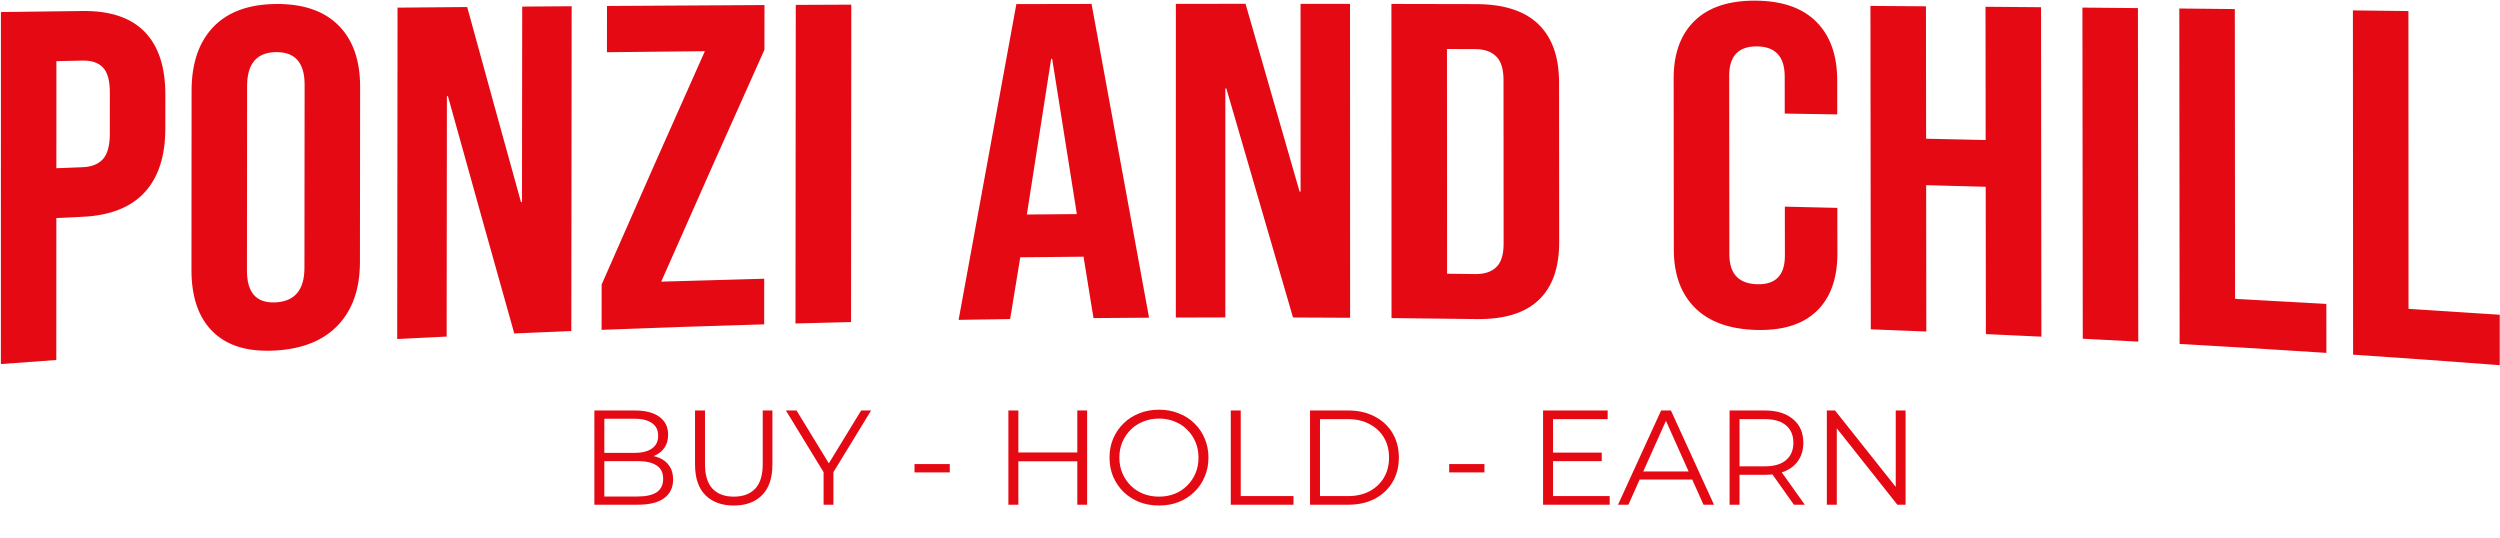 <svg width="743" height="160" viewBox="0 0 743 160" fill="none" xmlns="http://www.w3.org/2000/svg">
<g clip-path="url(#clip0_15_7)">
<path fill-rule="evenodd" clip-rule="evenodd" d="M699.339 105.404C699.32 71.299 699.302 37.194 699.283 3.089C704.782 3.154 710.281 3.221 715.78 3.289C715.791 32.789 715.801 62.289 715.812 91.789C724.851 92.352 733.888 92.936 742.924 93.543C742.924 98.538 742.925 103.532 742.925 108.527C728.4 107.421 713.872 106.38 699.339 105.404ZM647.691 2.526C653.191 2.581 658.69 2.637 664.189 2.695C664.213 31.404 664.237 60.112 664.261 88.82C673.305 89.299 682.348 89.8 691.389 90.323C691.392 95.174 691.395 100.026 691.398 104.877C676.864 103.924 662.326 103.036 647.784 102.212C647.753 68.983 647.722 35.755 647.691 2.526ZM618.894 2.253C624.393 2.302 629.893 2.353 635.393 2.405C635.425 35.447 635.458 68.489 635.491 101.531C629.993 101.234 624.495 100.945 618.997 100.666C618.962 67.862 618.928 35.057 618.894 2.253ZM590.153 55.513C584.253 55.347 578.353 55.187 572.453 55.033C572.469 69.531 572.485 84.029 572.501 98.526C567 98.299 561.499 98.081 555.998 97.873C555.963 65.835 555.929 33.798 555.894 1.76C561.394 1.797 566.894 1.835 572.394 1.875C572.409 14.992 572.423 28.109 572.438 41.226C578.338 41.351 584.238 41.481 590.138 41.616C590.123 28.414 590.109 15.212 590.094 2.01C595.594 2.053 601.094 2.099 606.594 2.145C606.629 34.783 606.664 67.42 606.7 100.057C601.201 99.792 595.701 99.536 590.201 99.289C590.185 84.697 590.169 70.105 590.153 55.513ZM521.787 98.054C513.883 97.806 507.852 95.6 503.697 91.432C499.541 87.265 497.46 81.501 497.454 74.115C497.439 57.182 497.424 40.249 497.409 23.316C497.402 15.933 499.472 10.229 503.619 6.194C507.765 2.161 513.789 0.153 521.69 0.193C529.589 0.232 535.618 2.308 539.773 6.438C543.926 10.567 546.009 16.387 546.017 23.869C546.02 27.245 546.024 30.621 546.028 33.998C540.827 33.913 535.626 33.832 530.425 33.754C530.421 30.076 530.418 26.397 530.414 22.719C530.408 16.814 527.653 13.835 522.154 13.789C516.652 13.742 513.906 16.659 513.911 22.535C513.928 40.213 513.945 57.892 513.962 75.57C513.968 81.358 516.721 84.321 522.224 84.474C527.725 84.629 530.474 81.806 530.468 75.99C530.463 71.131 530.458 66.271 530.453 61.412C535.655 61.53 540.856 61.654 546.057 61.783C546.062 66.3 546.067 70.817 546.072 75.334C546.08 82.818 544.009 88.547 539.863 92.506C535.715 96.468 529.689 98.302 521.787 98.054ZM438.782 94.825C430.375 94.707 421.968 94.61 413.561 94.534C413.55 63.413 413.539 32.292 413.528 1.171C421.93 1.184 430.331 1.201 438.732 1.222C446.932 1.242 453.084 3.224 457.188 7.173C461.291 11.123 463.346 16.907 463.352 24.511C463.363 40.346 463.374 56.182 463.385 72.017C463.39 79.623 461.342 85.359 457.242 89.221C453.14 93.086 446.987 94.941 438.782 94.825ZM446.846 23.732C446.845 20.519 446.116 18.196 444.667 16.761C443.215 15.328 441.14 14.604 438.439 14.593C435.638 14.581 432.838 14.57 430.037 14.56C430.048 36.824 430.058 59.088 430.068 81.352C432.87 81.382 435.672 81.415 438.474 81.45C441.176 81.483 443.252 80.798 444.703 79.389C446.151 77.982 446.877 75.67 446.875 72.457C446.865 56.216 446.856 39.974 446.846 23.732ZM364.47 26.301C364.37 26.301 364.27 26.301 364.17 26.301C364.169 48.981 364.168 71.66 364.167 94.339C359.262 94.345 354.358 94.357 349.454 94.377C349.458 63.299 349.463 32.221 349.468 1.143C356.369 1.138 363.27 1.136 370.172 1.136C375.523 19.732 380.876 38.33 386.232 56.942C386.332 56.943 386.432 56.943 386.532 56.943C386.529 38.342 386.527 19.742 386.524 1.141C391.425 1.144 396.326 1.148 401.226 1.154C401.234 32.249 401.242 63.344 401.25 94.44C395.595 94.403 389.94 94.376 384.285 94.359C377.676 71.656 371.071 48.978 364.47 26.301ZM321.986 76.021C321.986 76.11 321.986 76.199 321.986 76.288C315.732 76.338 309.477 76.399 303.223 76.469C302.219 82.585 301.215 88.703 300.211 94.823C295.107 94.895 290.003 94.974 284.899 95.062C290.623 63.698 296.344 32.425 302.061 1.217C309.512 1.199 316.963 1.184 324.414 1.172C330.104 32.286 335.798 63.36 341.496 94.416C335.992 94.447 330.487 94.487 324.982 94.537C323.983 88.366 322.985 82.194 321.986 76.021ZM312.705 17.484C312.605 17.484 312.505 17.485 312.405 17.485C309.998 32.895 307.59 48.316 305.181 63.752C310.134 63.705 315.087 63.664 320.04 63.627C317.594 48.256 315.149 32.875 312.705 17.484ZM236.417 96.133C236.446 64.573 236.474 33.013 236.503 1.453C242.004 1.427 247.504 1.402 253.005 1.379C252.979 32.824 252.953 64.27 252.927 95.715C247.423 95.845 241.92 95.985 236.417 96.133ZM196.513 83.702C206.716 83.386 216.92 83.098 227.125 82.837C227.12 87.356 227.116 91.875 227.112 96.394C211.004 96.859 194.897 97.404 178.794 98.028C178.799 93.537 178.804 89.046 178.809 84.554C189.036 61.199 199.262 38.104 209.487 15.215C199.786 15.308 190.085 15.409 180.384 15.519C180.389 10.938 180.394 6.358 180.399 1.777C195.1 1.671 211.601 1.579 227.202 1.499C227.198 5.927 227.194 10.356 227.189 14.784C216.966 37.555 206.74 60.509 196.513 83.702ZM152.841 99.102C146.267 75.759 139.694 52.254 133.12 28.564C133.02 28.566 132.92 28.568 132.82 28.57C132.795 52.39 132.769 76.209 132.743 100.029C127.844 100.264 122.945 100.508 118.047 100.758C118.081 67.928 118.115 35.099 118.149 2.269C125.049 2.207 131.949 2.147 138.849 2.09C144.177 21.53 149.506 40.848 154.834 60.056C154.934 60.053 155.034 60.05 155.134 60.047C155.156 40.685 155.177 21.322 155.199 1.959C160.099 1.922 164.999 1.885 169.899 1.85C169.863 34.029 169.828 66.207 169.793 98.385C164.142 98.615 158.491 98.854 152.841 99.102ZM100.509 96.582C96.206 101.155 90.008 103.689 81.913 104.169C73.819 104.65 67.624 102.838 63.333 98.665C59.039 94.498 56.896 88.338 56.902 80.226C56.914 62.46 56.927 44.695 56.939 26.93C56.945 18.818 59.098 12.498 63.401 8.013C67.702 3.528 73.905 1.265 82.004 1.188C90.103 1.112 96.3 3.243 100.596 7.537C104.889 11.836 107.035 17.924 107.027 25.841C107.009 43.183 106.992 60.526 106.974 77.869C106.966 85.785 104.809 92.009 100.509 96.582ZM81.991 15.491C76.292 15.582 73.44 18.935 73.435 25.545C73.42 43.833 73.405 62.121 73.39 80.41C73.384 87.02 76.229 90.168 81.926 89.866C87.622 89.566 90.474 86.147 90.48 79.597C90.497 61.458 90.514 43.32 90.531 25.181C90.537 18.632 87.69 15.4 81.991 15.491ZM42.978 57.175C38.876 61.621 32.73 64.048 24.539 64.431C21.942 64.553 19.344 64.675 16.747 64.799C16.743 78.862 16.738 92.924 16.734 106.987C11.242 107.382 5.751 107.785 0.261 108.198C0.264 73.326 0.267 38.454 0.27 3.582C8.367 3.475 16.465 3.371 24.563 3.271C32.759 3.171 38.907 5.253 43.005 9.468C47.101 13.688 49.147 19.897 49.142 28.134C49.14 31.479 49.137 34.823 49.135 38.168C49.13 46.408 47.076 52.728 42.978 57.175ZM30.629 20.087C29.28 18.647 27.256 17.953 24.557 18.008C21.958 18.062 19.359 18.116 16.761 18.171C16.757 28.779 16.754 39.388 16.751 49.997C19.349 49.895 21.947 49.794 24.545 49.694C27.243 49.59 29.267 48.777 30.617 47.26C31.966 45.741 32.642 43.224 32.644 39.703C32.646 35.644 32.648 31.585 32.649 27.526C32.651 24.005 31.978 21.527 30.629 20.087Z" fill="#E50914"/>
</g>
<path d="M176.646 150V122H188.726C191.846 122 194.259 122.627 195.966 123.88C197.699 125.133 198.566 126.907 198.566 129.2C198.566 130.72 198.206 132 197.486 133.04C196.793 134.08 195.833 134.867 194.606 135.4C193.406 135.933 192.086 136.2 190.646 136.2L191.326 135.24C193.113 135.24 194.646 135.52 195.926 136.08C197.233 136.613 198.246 137.427 198.966 138.52C199.686 139.587 200.046 140.92 200.046 142.52C200.046 144.893 199.166 146.733 197.406 148.04C195.673 149.347 193.046 150 189.526 150H176.646ZM179.606 147.56H189.486C191.939 147.56 193.819 147.147 195.126 146.32C196.433 145.467 197.086 144.12 197.086 142.28C197.086 140.467 196.433 139.147 195.126 138.32C193.819 137.467 191.939 137.04 189.486 137.04H179.286V134.6H188.526C190.766 134.6 192.499 134.173 193.726 133.32C194.979 132.467 195.606 131.2 195.606 129.52C195.606 127.813 194.979 126.547 193.726 125.72C192.499 124.867 190.766 124.44 188.526 124.44H179.606V147.56ZM218.082 150.24C214.509 150.24 211.696 149.213 209.642 147.16C207.589 145.107 206.562 142.067 206.562 138.04V122H209.522V137.92C209.522 141.227 210.269 143.667 211.762 145.24C213.256 146.813 215.362 147.6 218.082 147.6C220.829 147.6 222.949 146.813 224.442 145.24C225.936 143.667 226.682 141.227 226.682 137.92V122H229.562V138.04C229.562 142.067 228.536 145.107 226.482 147.16C224.456 149.213 221.656 150.24 218.082 150.24ZM244.771 150V139.6L245.451 141.44L233.571 122H236.731L247.171 139.08H245.491L255.931 122H258.891L247.011 141.44L247.691 139.6V150H244.771ZM271.791 140.4V137.92H282.271V140.4H271.791ZM320.173 150V122H323.093V150H320.173ZM299.693 150V122H302.653V150H299.693ZM302.333 137.08V134.48H320.453V137.08H302.333ZM344.472 150.24C342.365 150.24 340.405 149.893 338.592 149.2C336.805 148.48 335.245 147.48 333.912 146.2C332.605 144.893 331.579 143.387 330.832 141.68C330.112 139.947 329.752 138.053 329.752 136C329.752 133.947 330.112 132.067 330.832 130.36C331.579 128.627 332.605 127.12 333.912 125.84C335.245 124.533 336.805 123.533 338.592 122.84C340.379 122.12 342.339 121.76 344.472 121.76C346.579 121.76 348.525 122.12 350.312 122.84C352.099 123.533 353.645 124.52 354.952 125.8C356.285 127.08 357.312 128.587 358.032 130.32C358.779 132.053 359.152 133.947 359.152 136C359.152 138.053 358.779 139.947 358.032 141.68C357.312 143.413 356.285 144.92 354.952 146.2C353.645 147.48 352.099 148.48 350.312 149.2C348.525 149.893 346.579 150.24 344.472 150.24ZM344.472 147.6C346.152 147.6 347.699 147.32 349.112 146.76C350.552 146.173 351.792 145.36 352.832 144.32C353.899 143.253 354.725 142.027 355.312 140.64C355.899 139.227 356.192 137.68 356.192 136C356.192 134.32 355.899 132.787 355.312 131.4C354.725 129.987 353.899 128.76 352.832 127.72C351.792 126.653 350.552 125.84 349.112 125.28C347.699 124.693 346.152 124.4 344.472 124.4C342.792 124.4 341.232 124.693 339.792 125.28C338.352 125.84 337.099 126.653 336.032 127.72C334.992 128.76 334.165 129.987 333.552 131.4C332.965 132.787 332.672 134.32 332.672 136C332.672 137.653 332.965 139.187 333.552 140.6C334.165 142.013 334.992 143.253 336.032 144.32C337.099 145.36 338.352 146.173 339.792 146.76C341.232 147.32 342.792 147.6 344.472 147.6ZM365.787 150V122H368.747V147.44H384.427V150H365.787ZM389.341 150V122H400.741C403.728 122 406.341 122.6 408.581 123.8C410.848 124.973 412.608 126.613 413.861 128.72C415.115 130.827 415.741 133.253 415.741 136C415.741 138.747 415.115 141.173 413.861 143.28C412.608 145.387 410.848 147.04 408.581 148.24C406.341 149.413 403.728 150 400.741 150H389.341ZM392.301 147.44H400.581C403.061 147.44 405.208 146.96 407.021 146C408.861 145.013 410.288 143.667 411.301 141.96C412.315 140.227 412.821 138.24 412.821 136C412.821 133.733 412.315 131.747 411.301 130.04C410.288 128.333 408.861 127 407.021 126.04C405.208 125.053 403.061 124.56 400.581 124.56H392.301V147.44ZM430.697 140.4V137.92H441.177V140.4H430.697ZM458.599 150V122H477.799V124.56H461.559V147.44H478.399V150H458.599ZM461.239 137.04V134.52H476.039V137.04H461.239ZM480.877 150L493.677 122H496.597L509.397 150H506.277L494.517 123.72H495.717L483.957 150H480.877ZM485.917 142.52L486.797 140.12H503.077L503.957 142.52H485.917ZM514.029 150V122H524.509C528.055 122 530.842 122.853 532.869 124.56C534.922 126.24 535.949 128.587 535.949 131.6C535.949 133.573 535.482 135.28 534.549 136.72C533.642 138.133 532.335 139.227 530.629 140C528.922 140.747 526.882 141.12 524.509 141.12H515.669L516.989 139.76V150H514.029ZM533.149 150L525.949 139.84H529.149L536.389 150H533.149ZM516.989 140L515.669 138.6H524.429C527.229 138.6 529.349 137.987 530.789 136.76C532.255 135.533 532.989 133.813 532.989 131.6C532.989 129.36 532.255 127.627 530.789 126.4C529.349 125.173 527.229 124.56 524.429 124.56H515.669L516.989 123.16V140ZM542.935 150V122H545.375L564.695 146.32H563.415V122H566.335V150H563.895L544.615 125.68H545.895V150H542.935Z" fill="#E50914"/>
<defs>
<clipPath id="clip0_15_7">
<rect width="743" height="109" fill="white"/>
</clipPath>
</defs>
</svg>
